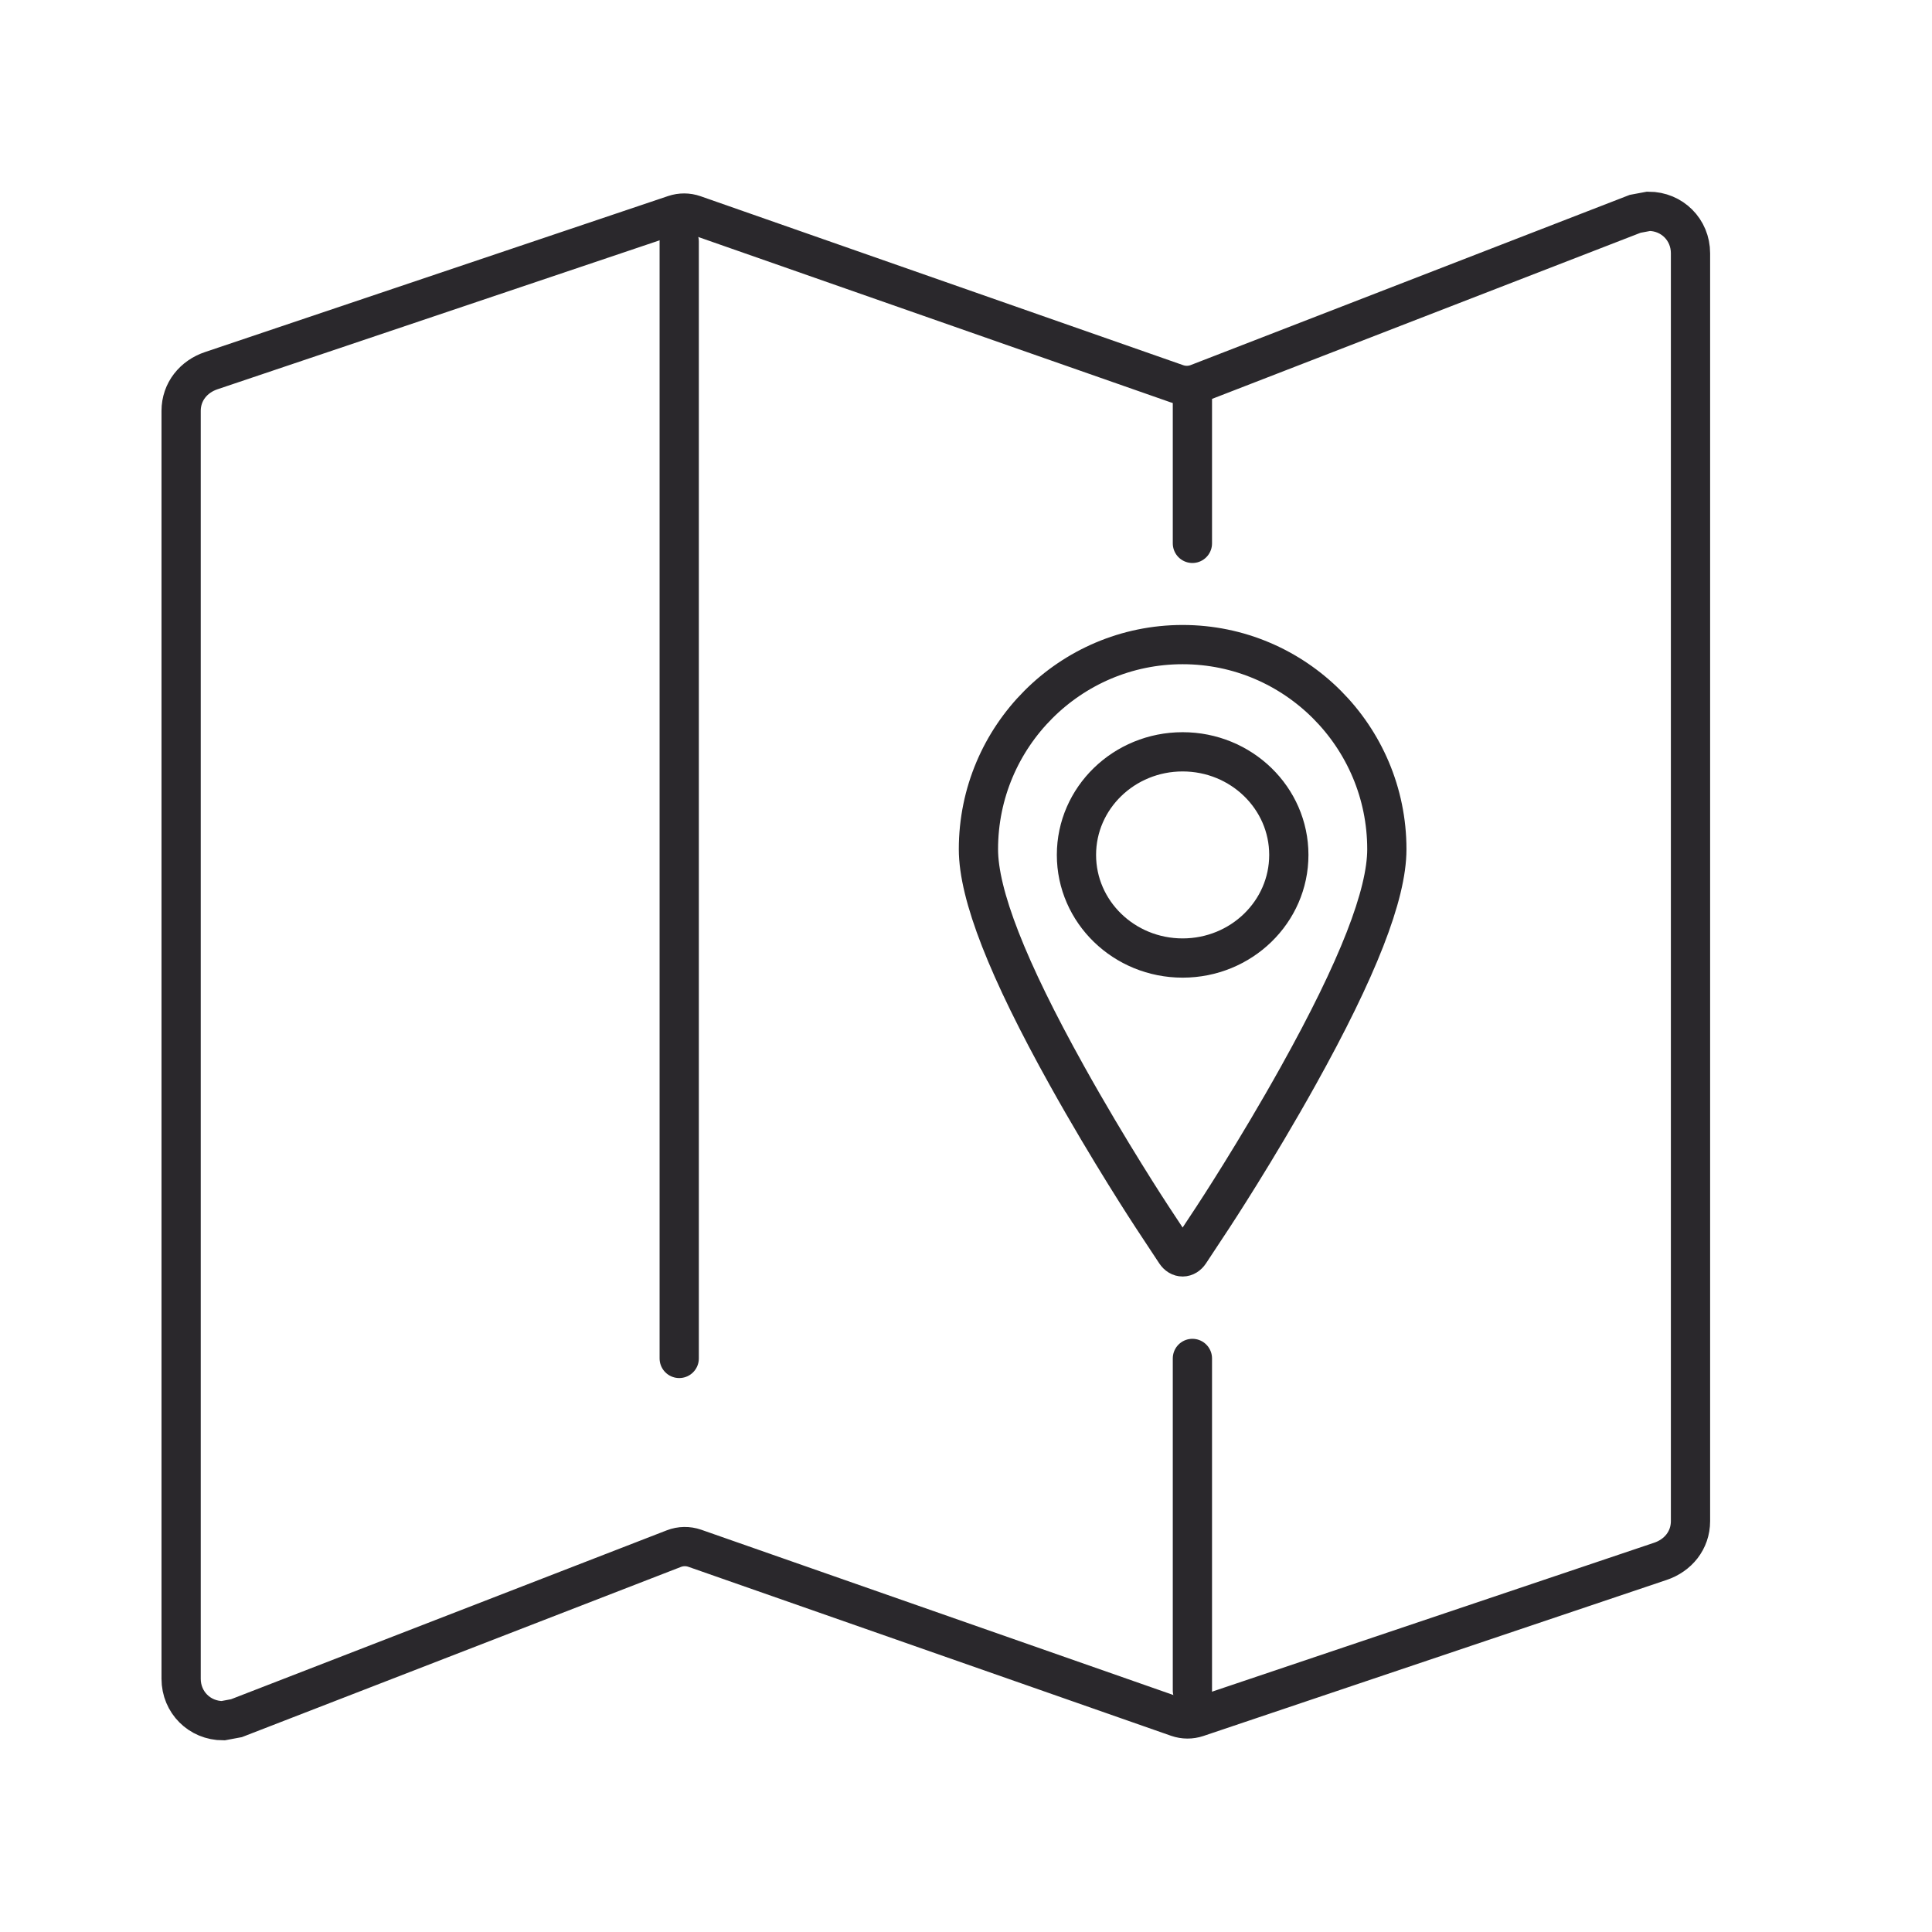 <?xml version="1.0" encoding="UTF-8"?>
<svg width="64px" height="64px" viewBox="0 0 64 64" version="1.1" xmlns="http://www.w3.org/2000/svg" xmlns:xlink="http://www.w3.org/1999/xlink">
    <title>Maps</title>
    <g id="Icons" stroke="none" stroke-width="1" fill="none" fill-rule="evenodd">
        <g id="Line-art-icons" transform="translate(-424, -3417)" stroke="#2A282C" stroke-width="1.3">
            <g id="Maps" transform="translate(424, 3417)">
                <g id="Group-7" transform="translate(6, 7)">
                    <path d="M48.167,0.083 L33.677,5.7 C33.455,5.786 33.21,5.79 32.985,5.712 L16.991,0.113 C16.781,0.04 16.552,0.039 16.341,0.11 L1,5.278 L1,5.278 C0.417,5.472 0,5.973 0,6.611 L0,48.611 C0,49.389 0.611,50 1.389,50 L1.833,49.917 L16.323,44.3 C16.545,44.214 16.79,44.21 17.015,44.288 L33.009,49.887 C33.219,49.96 33.448,49.961 33.659,49.89 L49,44.722 L49,44.722 C49.583,44.528 50,44.028 50,43.389 L50,1.389 C50,0.611 49.389,0 48.611,0 L48.167,0.083 Z" id="Path"></path>
                    <line x1="16.5" y1="1" x2="16.5" y2="38" id="Line-2" stroke-linecap="round"></line>
                    <path d="M26.412,21.131 C26.412,22.637 27.371,25.091 29.345,28.635 C30.74,31.141 32.112,33.231 32.17,33.319 L32.943,34.491 C33.072,34.687 33.284,34.682 33.409,34.491 L34.182,33.319 C34.24,33.231 35.613,31.141 37.008,28.635 C38.982,25.091 39.941,22.637 39.941,21.132 C39.941,17.394 36.907,14.353 33.176,14.353 C29.446,14.353 26.412,17.394 26.412,21.131 Z M33.176,24.736 C31.234,24.736 29.659,23.207 29.659,21.32 C29.659,19.434 31.234,17.905 33.176,17.905 C35.118,17.905 36.694,19.434 36.694,21.32 C36.694,23.207 35.118,24.736 33.176,24.736 L33.176,24.736 L33.176,24.736 Z" id="Shape"></path>
                    <line x1="33.5" y1="38" x2="33.5" y2="49" id="Line-2-Copy" stroke-linecap="round"></line>
                    <line x1="33.5" y1="6" x2="33.5" y2="11" id="Line-2-Copy-2" stroke-linecap="round"></line>
                </g>
            </g>
        </g>
    </g>
</svg>